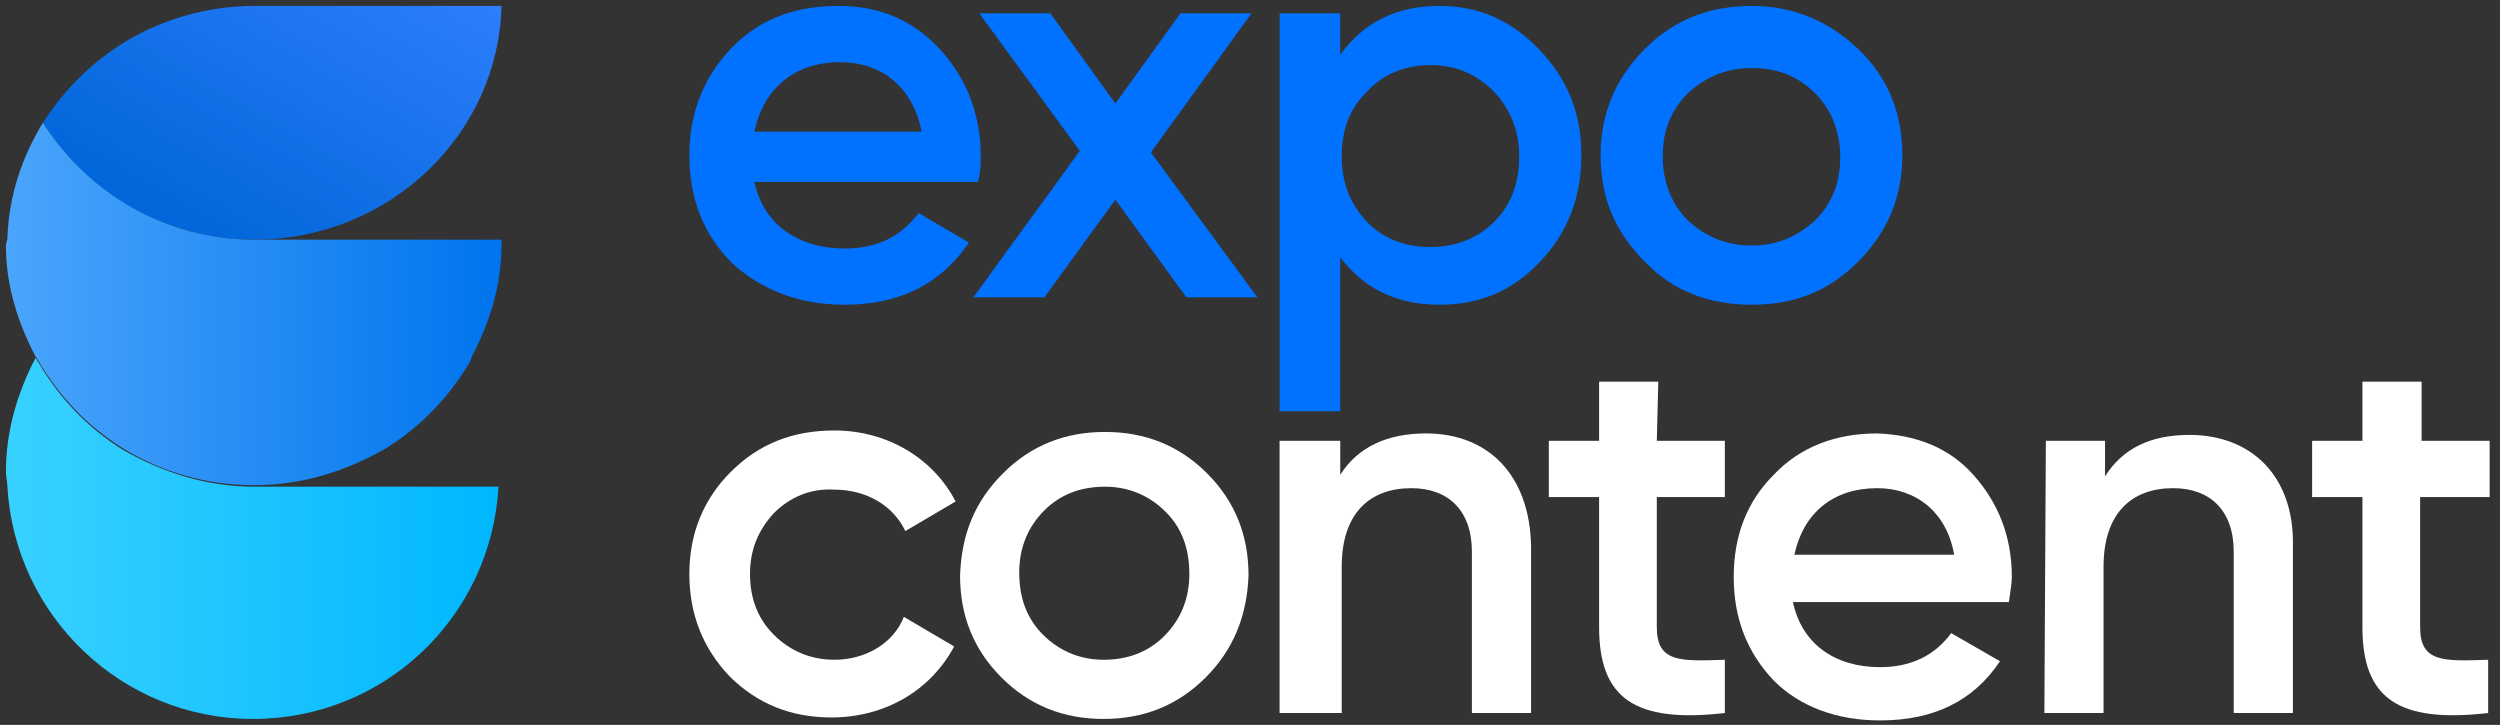 <?xml version="1.0" encoding="UTF-8"?> <!-- Generator: Adobe Illustrator 22.1.0, SVG Export Plug-In . SVG Version: 6.00 Build 0) --> <svg xmlns="http://www.w3.org/2000/svg" xmlns:xlink="http://www.w3.org/1999/xlink" id="Слой_1" x="0px" y="0px" viewBox="0 0 169 49" style="enable-background:new 0 0 169 49;" xml:space="preserve"><rect x="0" y="0" width="169" height="49" fill="#333333" stroke="none"/> <style type="text/css"> .st0{fill:#0072FF;} .st1{fill:#FFFFFF;} .st2{fill:url(#SVGID_1_);} .st3{fill:url(#SVGID_2_);} .st4{fill:url(#SVGID_3_);} .st5{fill:url(#SVGID_4_);} </style> <g> <g> <g> <path class="st0" d="M51,12.3c0.6,2.9,3,4.5,6.1,4.5c2.2,0,3.8-0.8,5-2.4l3.4,2c-1.9,2.8-4.7,4.2-8.4,4.2c-3.1,0-5.6-1-7.6-2.8 c-1.9-1.9-2.9-4.3-2.9-7.3c0-2.9,1-5.3,2.8-7.2c1.9-2,4.3-2.9,7.3-2.9c2.8,0,5.1,1,6.9,3s2.7,4.4,2.7,7.2c0,0.4,0,1-0.2,1.7H51z M62.3,8.9c-0.6-3.1-2.8-4.7-5.5-4.7c-3.1,0-5.2,1.8-5.8,4.7H62.3z"></path> <path class="st0" d="M85,20.1h-4.8l-4.8-6.6l-4.8,6.6h-4.8l7.2-9.9l-6.8-9.3H71L75.4,7l4.4-6.1h4.8l-6.8,9.4L85,20.1z"></path> <path class="st0" d="M104.1,3.4c1.9,2,2.8,4.3,2.8,7.1c0,2.8-0.9,5.2-2.8,7.2c-1.9,2-4.1,2.9-6.8,2.9c-2.9,0-5.1-1.1-6.7-3.2 v10.4h-4.1V0.9h4.1v2.8c1.6-2.2,3.8-3.3,6.7-3.3C100,0.4,102.2,1.4,104.1,3.4z M96.7,16.7c1.7,0,3.2-0.6,4.3-1.7 c1.2-1.2,1.7-2.7,1.7-4.4c0-1.8-0.6-3.2-1.7-4.4c-1.2-1.2-2.6-1.8-4.3-1.8c-1.7,0-3.2,0.6-4.3,1.8c-1.2,1.2-1.7,2.6-1.7,4.4 c0,1.8,0.6,3.2,1.7,4.4C93.5,16.1,94.9,16.7,96.7,16.7z"></path> <path class="st0" d="M111.2,17.7c-2-2-3-4.3-3-7.2c0-2.8,1-5.2,3-7.2s4.4-2.9,7.2-2.9c2.8,0,5.2,1,7.2,2.9s3,4.3,3,7.2 c0,2.8-1,5.2-3,7.2s-4.3,2.9-7.2,2.9C115.6,20.6,113.1,19.7,111.2,17.7z M118.4,16.6c1.7,0,3.1-0.6,4.3-1.7 c1.2-1.2,1.7-2.6,1.7-4.3c0-1.7-0.6-3.2-1.7-4.3c-1.2-1.2-2.6-1.7-4.3-1.7s-3.1,0.6-4.3,1.7c-1.2,1.2-1.7,2.6-1.7,4.3 c0,1.7,0.6,3.2,1.7,4.3C115.3,16,116.7,16.6,118.4,16.6z"></path> </g> <g> <path class="st1" d="M56.4,44.6c-1.6,0-3-0.6-4.1-1.7c-1.1-1.1-1.6-2.5-1.6-4.1c0-1.7,0.6-3,1.6-4.1c1.1-1.1,2.5-1.7,4.1-1.6 c2.2,0,4,1.1,4.8,2.8l3.4-2c-1.5-2.9-4.6-4.8-8.2-4.8c-2.8,0-5.1,0.9-7,2.8c-1.8,1.8-2.8,4.1-2.8,6.9c0,2.7,0.9,5,2.7,6.9 c1.9,1.9,4.2,2.8,6.9,2.8c3.6,0,6.7-1.8,8.3-4.8l-3.4-2C60.4,43.5,58.5,44.6,56.4,44.6z"></path> <path class="st1" d="M74.7,29.2c-2.7,0-5,0.9-6.9,2.8c-1.9,1.9-2.8,4.1-2.9,6.9c0,2.7,0.9,5,2.8,6.9c1.9,1.9,4.2,2.8,6.9,2.8 c2.7,0,5-0.9,6.9-2.8c1.9-1.9,2.8-4.2,2.9-6.9c0-2.7-0.9-5-2.8-6.9C79.7,30.1,77.4,29.2,74.7,29.2z M78.7,43 c-1.1,1.1-2.5,1.6-4.1,1.6c-1.6,0-3-0.6-4.1-1.7c-1.1-1.1-1.6-2.5-1.6-4.2c0-1.7,0.6-3.1,1.7-4.2c1.1-1.1,2.5-1.6,4.1-1.6 c1.6,0,3,0.6,4.1,1.7c1.1,1.1,1.6,2.5,1.6,4.2C80.4,40.5,79.8,41.9,78.7,43z"></path> <path class="st1" d="M96.4,29.3c-2.6,0-4.6,0.9-5.8,2.8v-1.2l0-1.1h0v0h-4.1v18.4h2.1l2.1,0l0-9.9c0-3.6,1.9-5.3,4.7-5.3 c2.5,0,4.1,1.5,4.1,4.3l0,10.9l4,0l0-11.3C103.4,32.1,100.6,29.3,96.4,29.3z"></path> <path class="st1" d="M112.1,25.8l-4,0l0,4l-3.4,0l0,3.8l3.4,0l0,8.8c0,4.8,2.4,6.5,8.5,5.8l0-3.6c-3,0.1-4.6,0.2-4.6-2.2l0-8.8 l4.6,0l0-3.8l-4.6,0L112.1,25.8z"></path> <path class="st1" d="M168.3,33.6l0-3.8l-4.6,0l0-4l-4,0l0,4l-3.4,0l0,3.8l3.4,0l0,8.8c0,4.8,2.4,6.5,8.5,5.8l0-3.6 c-3,0.1-4.6,0.2-4.6-2.2l0-8.8L168.3,33.6z"></path> <path class="st1" d="M126.9,29.3c-2.8,0-5.2,0.9-7,2.8c-1.8,1.8-2.7,4.1-2.7,6.9c0,2.8,0.9,5.1,2.7,7c1.8,1.8,4.3,2.7,7.2,2.7 c3.6,0,6.3-1.3,8.1-4l-3.3-1.9c-1.1,1.5-2.7,2.3-4.8,2.3c-3.1,0-5.3-1.6-5.9-4.4l14.6,0c0.1-0.7,0.2-1.3,0.2-1.7 c0-2.7-0.9-5-2.6-6.9C131.8,30.3,129.6,29.4,126.9,29.3z M121.3,37.5c0.6-2.8,2.6-4.5,5.6-4.5c2.6,0,4.7,1.6,5.2,4.5L121.3,37.5z "></path> <path class="st1" d="M148,29.4c-2.6,0-4.5,0.9-5.7,2.8l0-2.4l-4,0l-0.1,18.4l4,0l0-9.9c0-3.6,1.9-5.3,4.7-5.3 c2.5,0,4.1,1.5,4.1,4.3l0,10.9l4,0l0-11.3C155.1,32.3,152.3,29.4,148,29.4z"></path> </g> </g> <g> <linearGradient id="SVGID_1_" gradientUnits="userSpaceOnUse" x1="0.467" y1="36.322" x2="33.755" y2="36.322"> <stop offset="0" style="stop-color:#38D1FF"></stop> <stop offset="1" style="stop-color:#00B7FF"></stop> </linearGradient> <path class="st2" d="M17.2,32.9c-3.3,0-6.3-1-8.9-2.5c-2.4-1.5-4.3-3.5-5.7-5.9c-0.1-0.1-0.1-0.2-0.2-0.3c-1.2,2.3-2,4.9-2,7.7 c0,0.3,0.1,0.7,0.1,1c0.5,8.7,7.7,15.7,16.6,15.7c8.9,0,16.1-6.9,16.6-15.7H17.2z"></path> <linearGradient id="SVGID_2_" gradientUnits="userSpaceOnUse" x1="12.65" y1="16.244" x2="24.813" y2="-4.823"> <stop offset="0" style="stop-color:#0066D9"></stop> <stop offset="1" style="stop-color:#2D7EFC"></stop> </linearGradient> <path class="st3" d="M17.2,0.4C14,0.4,11,1.3,8.5,2.8c0,0,0,0,0,0C6.2,4.2,4.3,6.1,2.9,8.3c0,0,0,0,0,0c2.9,4.7,8.2,7.9,14.3,7.9 c9.1,0,16.5-7.1,16.7-15.8H17.2z"></path> <linearGradient id="SVGID_3_" gradientUnits="userSpaceOnUse" x1="17.194" y1="16.241" x2="17.194" y2="16.241"> <stop offset="0" style="stop-color:#4AA5FB"></stop> <stop offset="1" style="stop-color:#0074EE"></stop> </linearGradient> <path class="st4" d="M17.2,16.2"></path> <linearGradient id="SVGID_4_" gradientUnits="userSpaceOnUse" x1="0.467" y1="20.602" x2="33.922" y2="20.602"> <stop offset="0" style="stop-color:#4AA5FB"></stop> <stop offset="1" style="stop-color:#0074EE"></stop> </linearGradient> <path class="st5" d="M17.2,16.2c-6.1,0-11.3-3.2-14.3-7.9l0,0c-1.4,2.3-2.3,4.9-2.4,7.8c0,0.2-0.1,0.3-0.1,0.5 c0,2.7,0.8,5.2,2,7.5c0.1,0.1,0.1,0.2,0.2,0.3c1.4,2.4,3.3,4.4,5.7,5.9c2.6,1.6,5.6,2.5,8.9,2.5c3.3,0,6.3-1,8.9-2.5 c2.4-1.5,4.3-3.5,5.7-5.9c0-0.1,0.1-0.2,0.1-0.3c1.2-2.3,2-4.8,2-7.5v-0.4H17.2z"></path> </g> </g> </svg> 